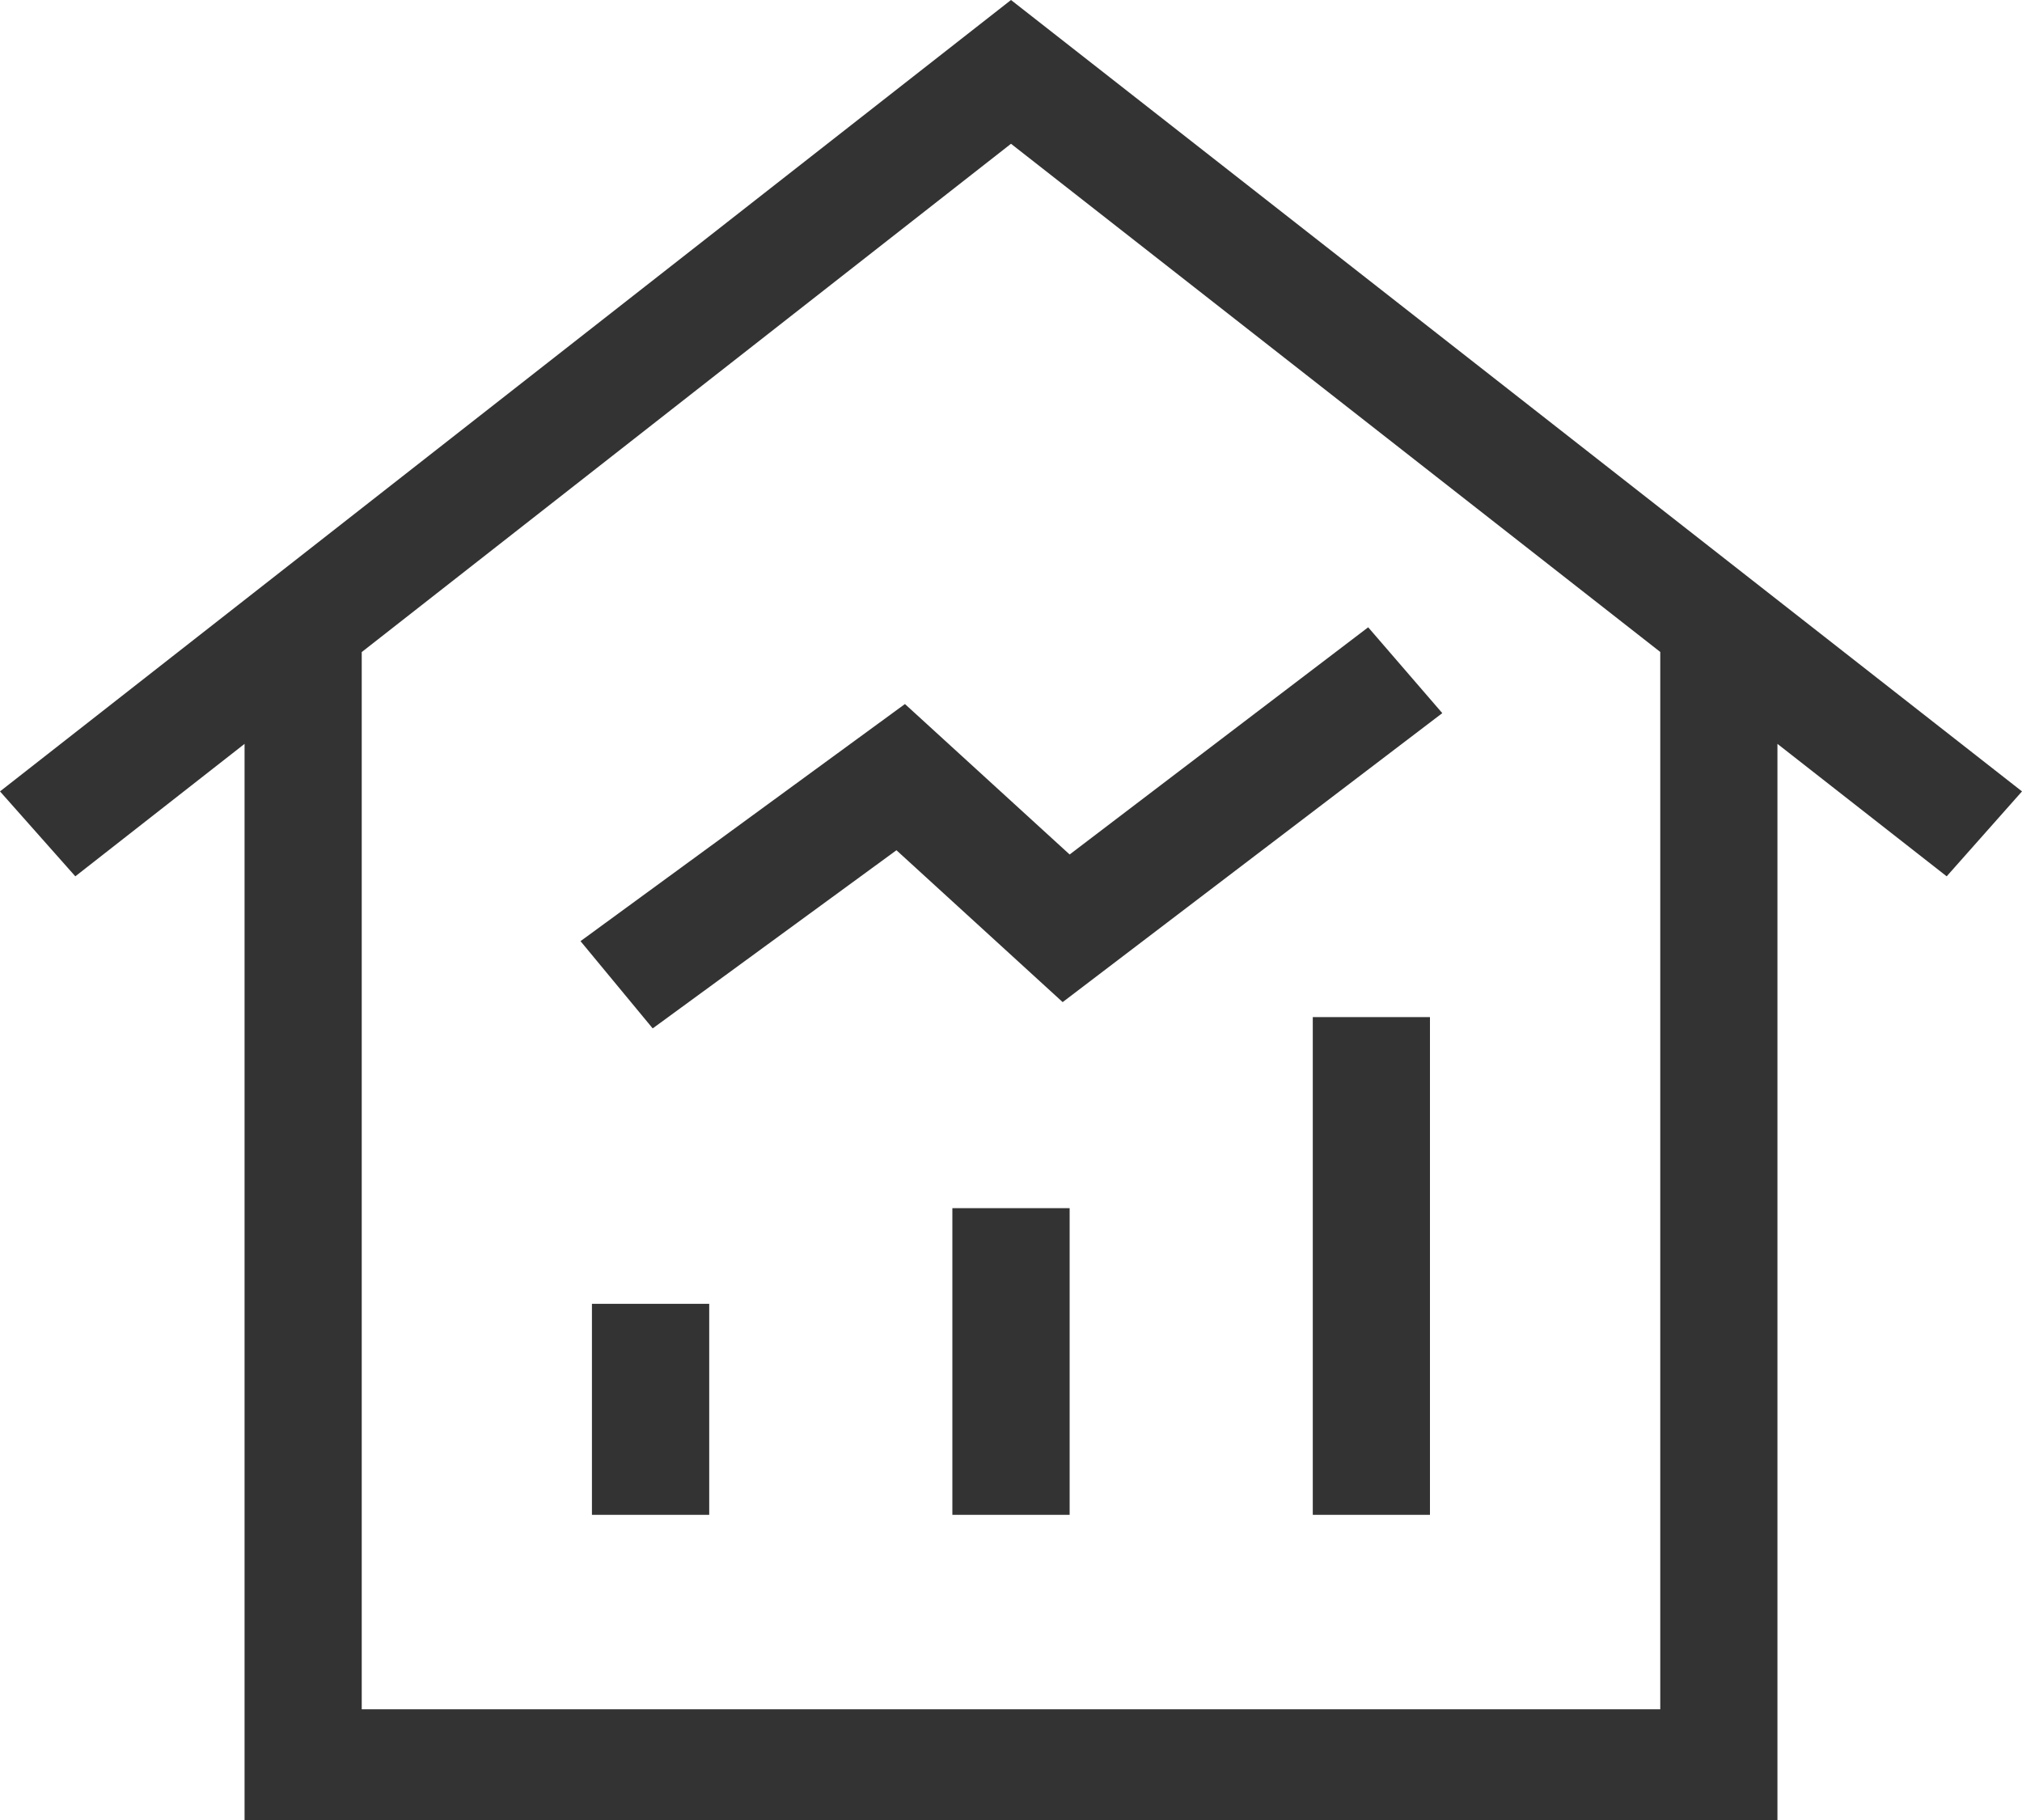 <svg 
 xmlns="http://www.w3.org/2000/svg"
 xmlns:xlink="http://www.w3.org/1999/xlink"
 width="20px" height="18px">
<path fill-rule="evenodd"  fill="rgb(51, 51, 51)"
 d="M2.419,18.000 L2.419,7.357 L0.745,8.667 L-0.000,7.827 L10.000,-0.000 L20.000,7.827 L19.255,8.667 L17.581,7.357 L17.581,18.000 L2.419,18.000 ZM16.422,16.905 L16.422,6.448 L10.000,1.422 L3.578,6.449 L3.578,16.905 L16.422,16.905 ZM12.985,14.982 L12.985,10.059 L14.144,10.059 L14.144,14.982 L12.985,14.982 ZM9.420,14.982 L9.420,11.949 L10.580,11.949 L10.580,14.982 L9.420,14.982 ZM5.855,14.982 L5.855,12.895 L7.015,12.895 L7.015,14.982 L5.855,14.982 ZM5.742,9.308 L8.951,6.963 L10.580,8.451 L13.533,6.204 L14.266,7.053 L10.511,9.911 L8.867,8.409 L6.456,10.171 L5.742,9.308 Z"/>
</svg>